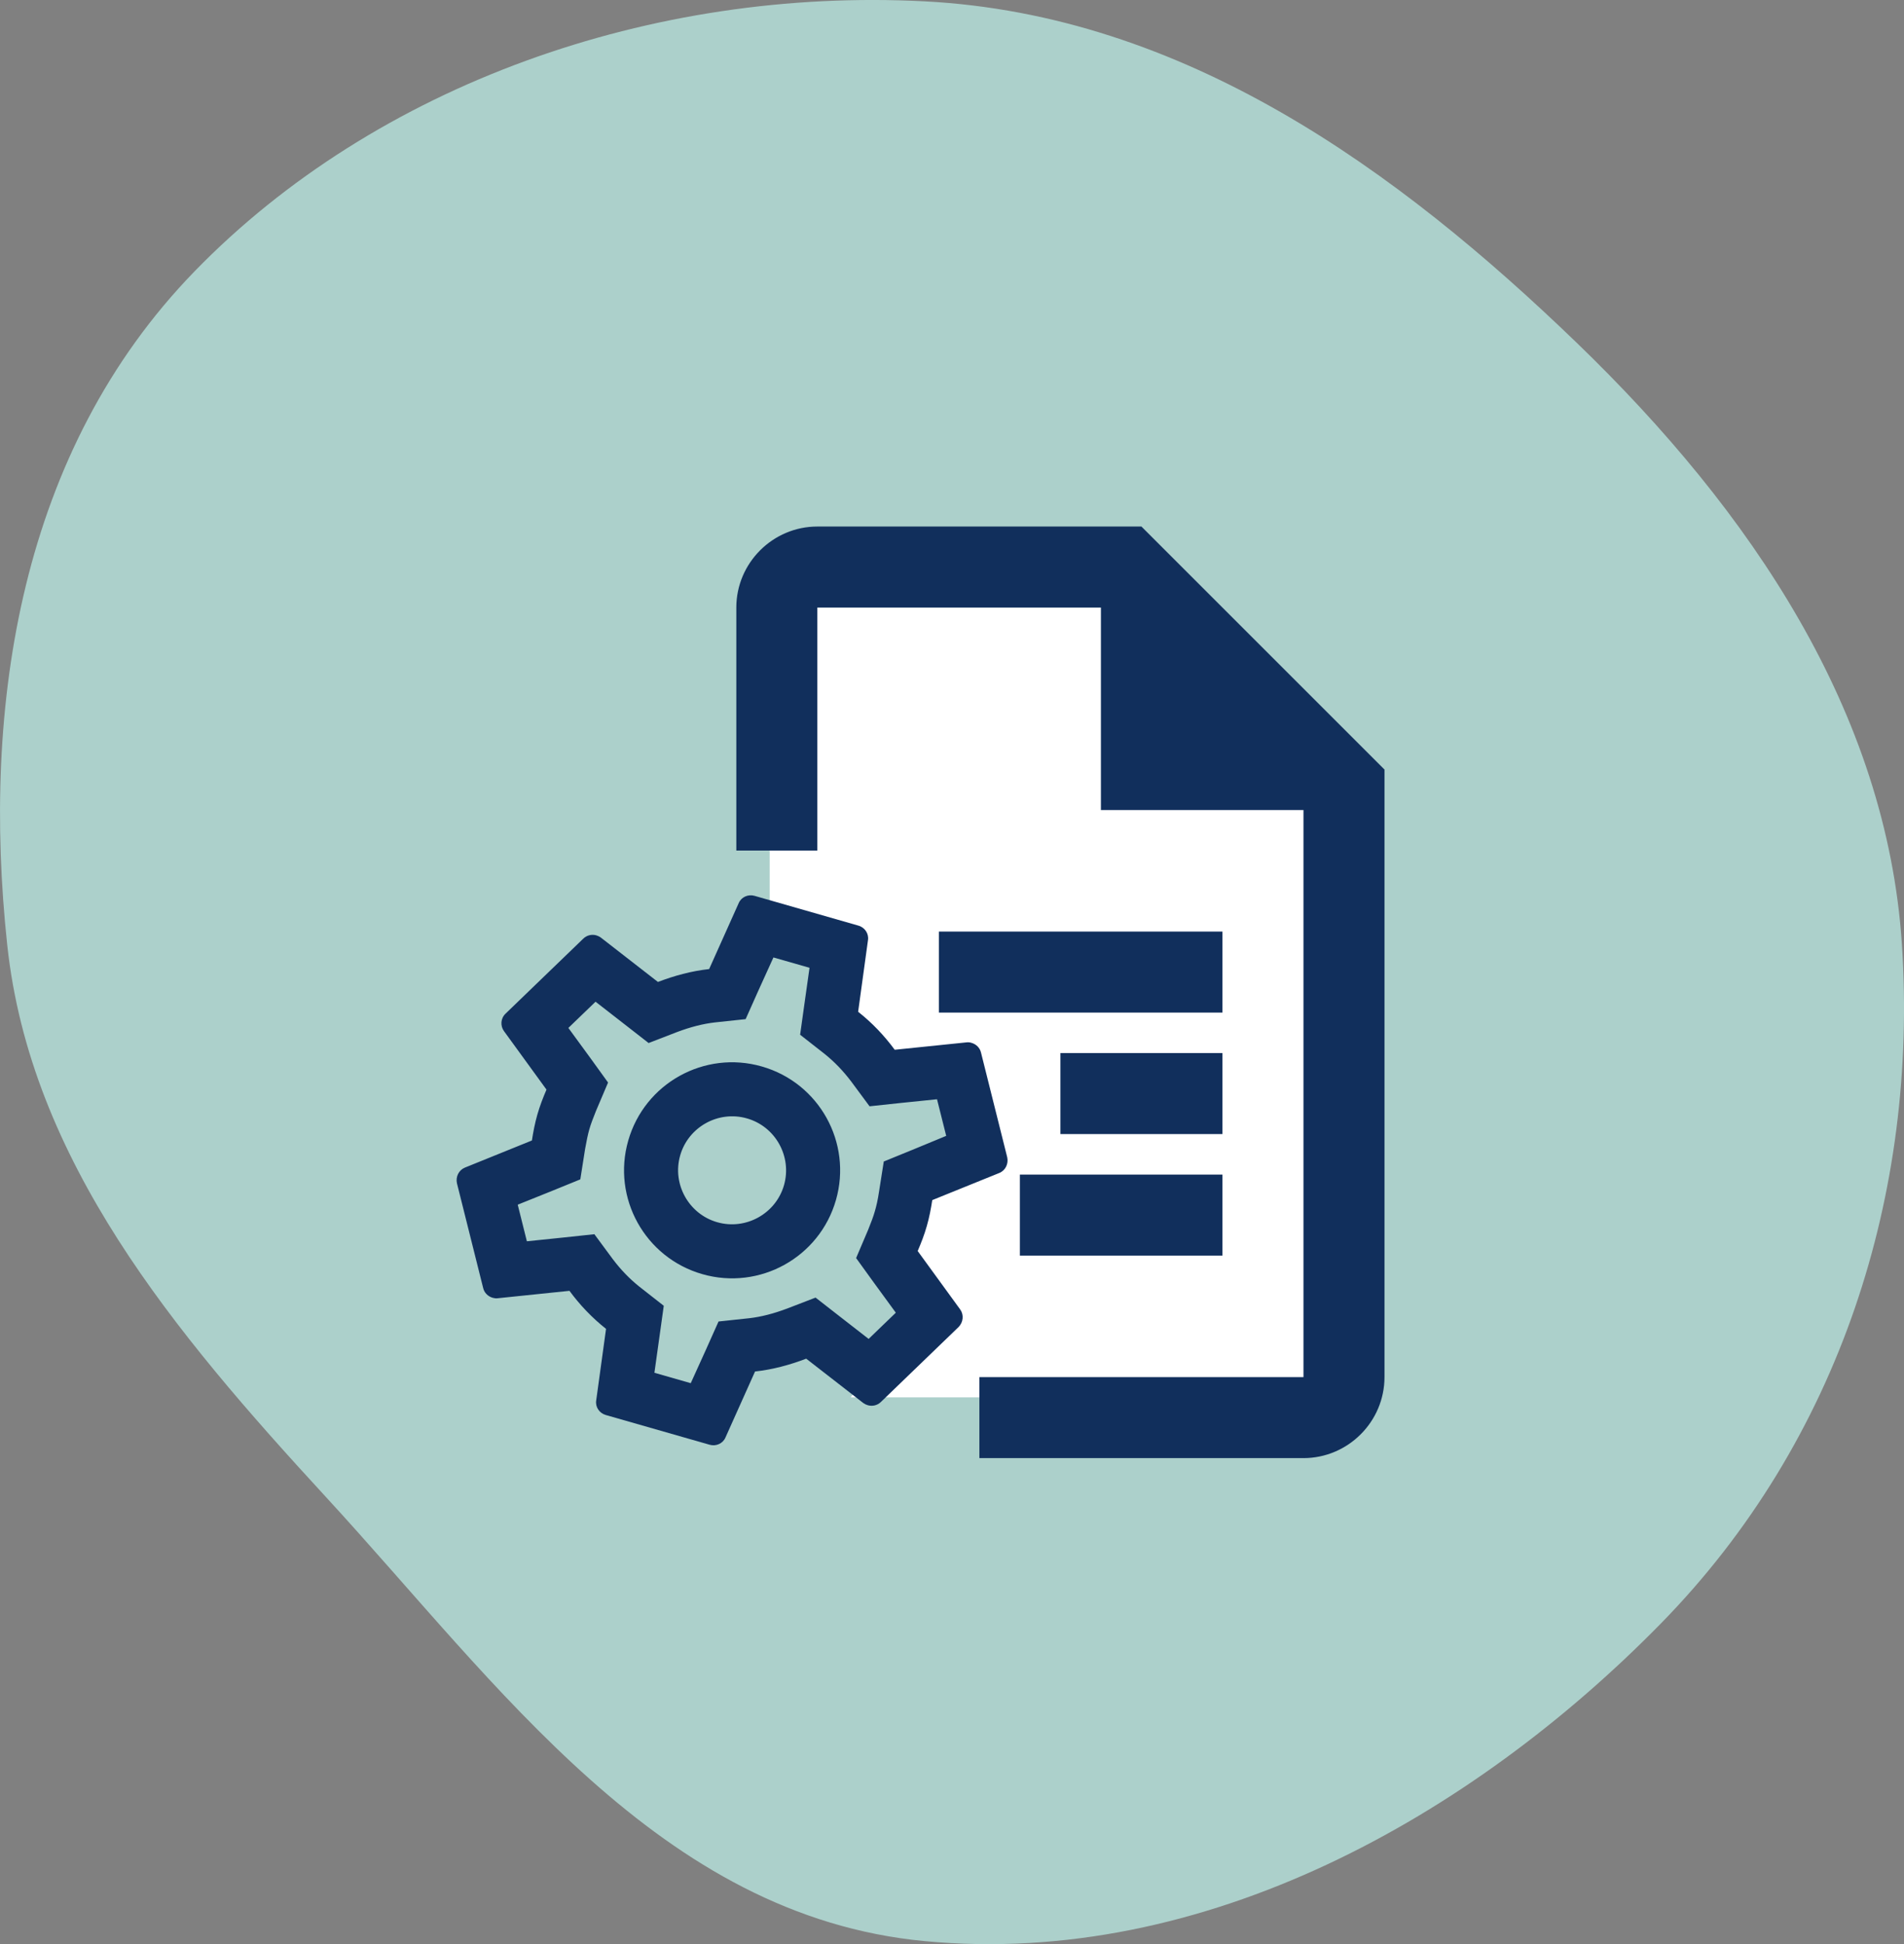 <svg width="47" height="48" viewBox="0 0 47 48" fill="none" xmlns="http://www.w3.org/2000/svg">
<rect x="0" y="0" width="47" height="48" fill="#808080" stroke="none"/>
<path fill-rule="evenodd" clip-rule="evenodd" d="M22.822 0.033C29.227 0.365 34.49 4.185 38.923 8.465C43.231 12.624 46.573 17.582 46.949 23.325C47.347 29.428 45.436 35.559 40.99 40.092C36.327 44.847 29.734 48.582 22.822 47.925C16.286 47.304 12.299 41.582 8.046 36.961C4.29 32.881 0.748 28.652 0.178 23.325C-0.456 17.405 0.5 11.125 4.805 6.697C9.296 2.077 16.106 -0.315 22.822 0.033Z" fill="#C0F2EC" fill-opacity="0.7"/>
<path d="M27.5 15H19.5H19V22.5L20.5 23.5L20 25L21.5 26.5H23L24 28.5L22.5 29L21.5 31L22.5 32.5L21 34.5H32.5V19H27.5V15Z" fill="white"/>
<path d="M25.176 29H30.176V31H25.176V29Z" fill="#112F5C"/>
<path fill-rule="evenodd" clip-rule="evenodd" d="M28.176 13H20.176C19.076 13 18.176 13.9 18.176 15V21H20.176V15H27.176V20H32.176V34H24.176V36H32.176C33.276 36 34.176 35.1 34.176 34V19L28.176 13ZM30.176 23H23.176V25H30.176V23ZM26.176 26V28H30.176V26H26.176Z" fill="#112F5C"/>
<path fill-rule="evenodd" clip-rule="evenodd" d="M22.878 30.271C22.816 30.489 22.738 30.689 22.653 30.887L23.703 32.331C23.797 32.462 23.779 32.645 23.662 32.764L21.745 34.614C21.658 34.7 21.532 34.726 21.424 34.695C21.385 34.684 21.348 34.667 21.314 34.643L19.901 33.545C19.497 33.699 19.075 33.814 18.638 33.862L17.908 35.491C17.845 35.639 17.677 35.716 17.517 35.67L14.954 34.936C14.793 34.89 14.692 34.736 14.717 34.577L14.96 32.809C14.615 32.536 14.316 32.222 14.057 31.87L12.277 32.054C12.241 32.058 12.201 32.053 12.163 32.042C12.047 32.009 11.955 31.92 11.927 31.801L11.28 29.216C11.244 29.053 11.325 28.89 11.475 28.828L13.13 28.158C13.163 27.946 13.204 27.729 13.265 27.517C13.325 27.306 13.405 27.1 13.49 26.902L12.44 25.457C12.346 25.326 12.357 25.142 12.481 25.025L14.398 23.175C14.485 23.089 14.61 23.062 14.719 23.093C14.758 23.104 14.794 23.122 14.829 23.146L16.241 24.244C16.646 24.089 17.068 23.974 17.505 23.926L18.235 22.297C18.298 22.149 18.465 22.072 18.626 22.118L21.189 22.853C21.349 22.898 21.451 23.052 21.426 23.212L21.183 24.98C21.528 25.252 21.826 25.566 22.086 25.918L23.866 25.735C23.901 25.731 23.942 25.735 23.98 25.747C24.096 25.78 24.188 25.868 24.216 25.988L24.863 28.572C24.899 28.735 24.818 28.899 24.668 28.96L23.013 29.63C22.98 29.843 22.941 30.053 22.878 30.271ZM21.596 29.904C21.635 29.77 21.667 29.633 21.698 29.427L21.816 28.677L22.515 28.392L23.357 28.044L23.13 27.14L22.223 27.233L21.465 27.314L21.01 26.699C20.808 26.433 20.594 26.212 20.352 26.018L19.751 25.547L19.856 24.794L19.983 23.894L19.092 23.639L18.716 24.467L18.406 25.162L17.647 25.243C17.353 25.277 17.047 25.355 16.712 25.481L16.011 25.752L15.421 25.292L14.701 24.732L14.03 25.379L14.568 26.115L15.01 26.727L14.713 27.426C14.638 27.613 14.583 27.756 14.547 27.884C14.51 28.013 14.48 28.164 14.443 28.368L14.325 29.118L13.626 29.403L12.78 29.743L13.006 30.647L13.914 30.553L14.672 30.472L15.127 31.088C15.328 31.354 15.542 31.575 15.785 31.769L16.385 32.239L16.28 32.993L16.154 33.893L17.051 34.15L17.427 33.321L17.737 32.627L18.496 32.546C18.79 32.512 19.096 32.433 19.431 32.307L20.132 32.037L20.722 32.497L21.442 33.057L22.113 32.41L21.575 31.673L21.133 31.061L21.43 30.363C21.505 30.176 21.558 30.039 21.596 29.904ZM18.806 26.331C17.39 25.925 15.914 26.744 15.508 28.16C15.102 29.576 15.921 31.052 17.337 31.458C18.753 31.864 20.229 31.045 20.635 29.629C21.041 28.212 20.222 26.736 18.806 26.331ZM16.79 28.527C16.588 29.232 16.999 29.974 17.704 30.176C18.409 30.378 19.151 29.966 19.353 29.262C19.555 28.556 19.144 27.814 18.439 27.613C17.734 27.41 16.992 27.822 16.79 28.527Z" fill="#112F5C"/>
</svg>
